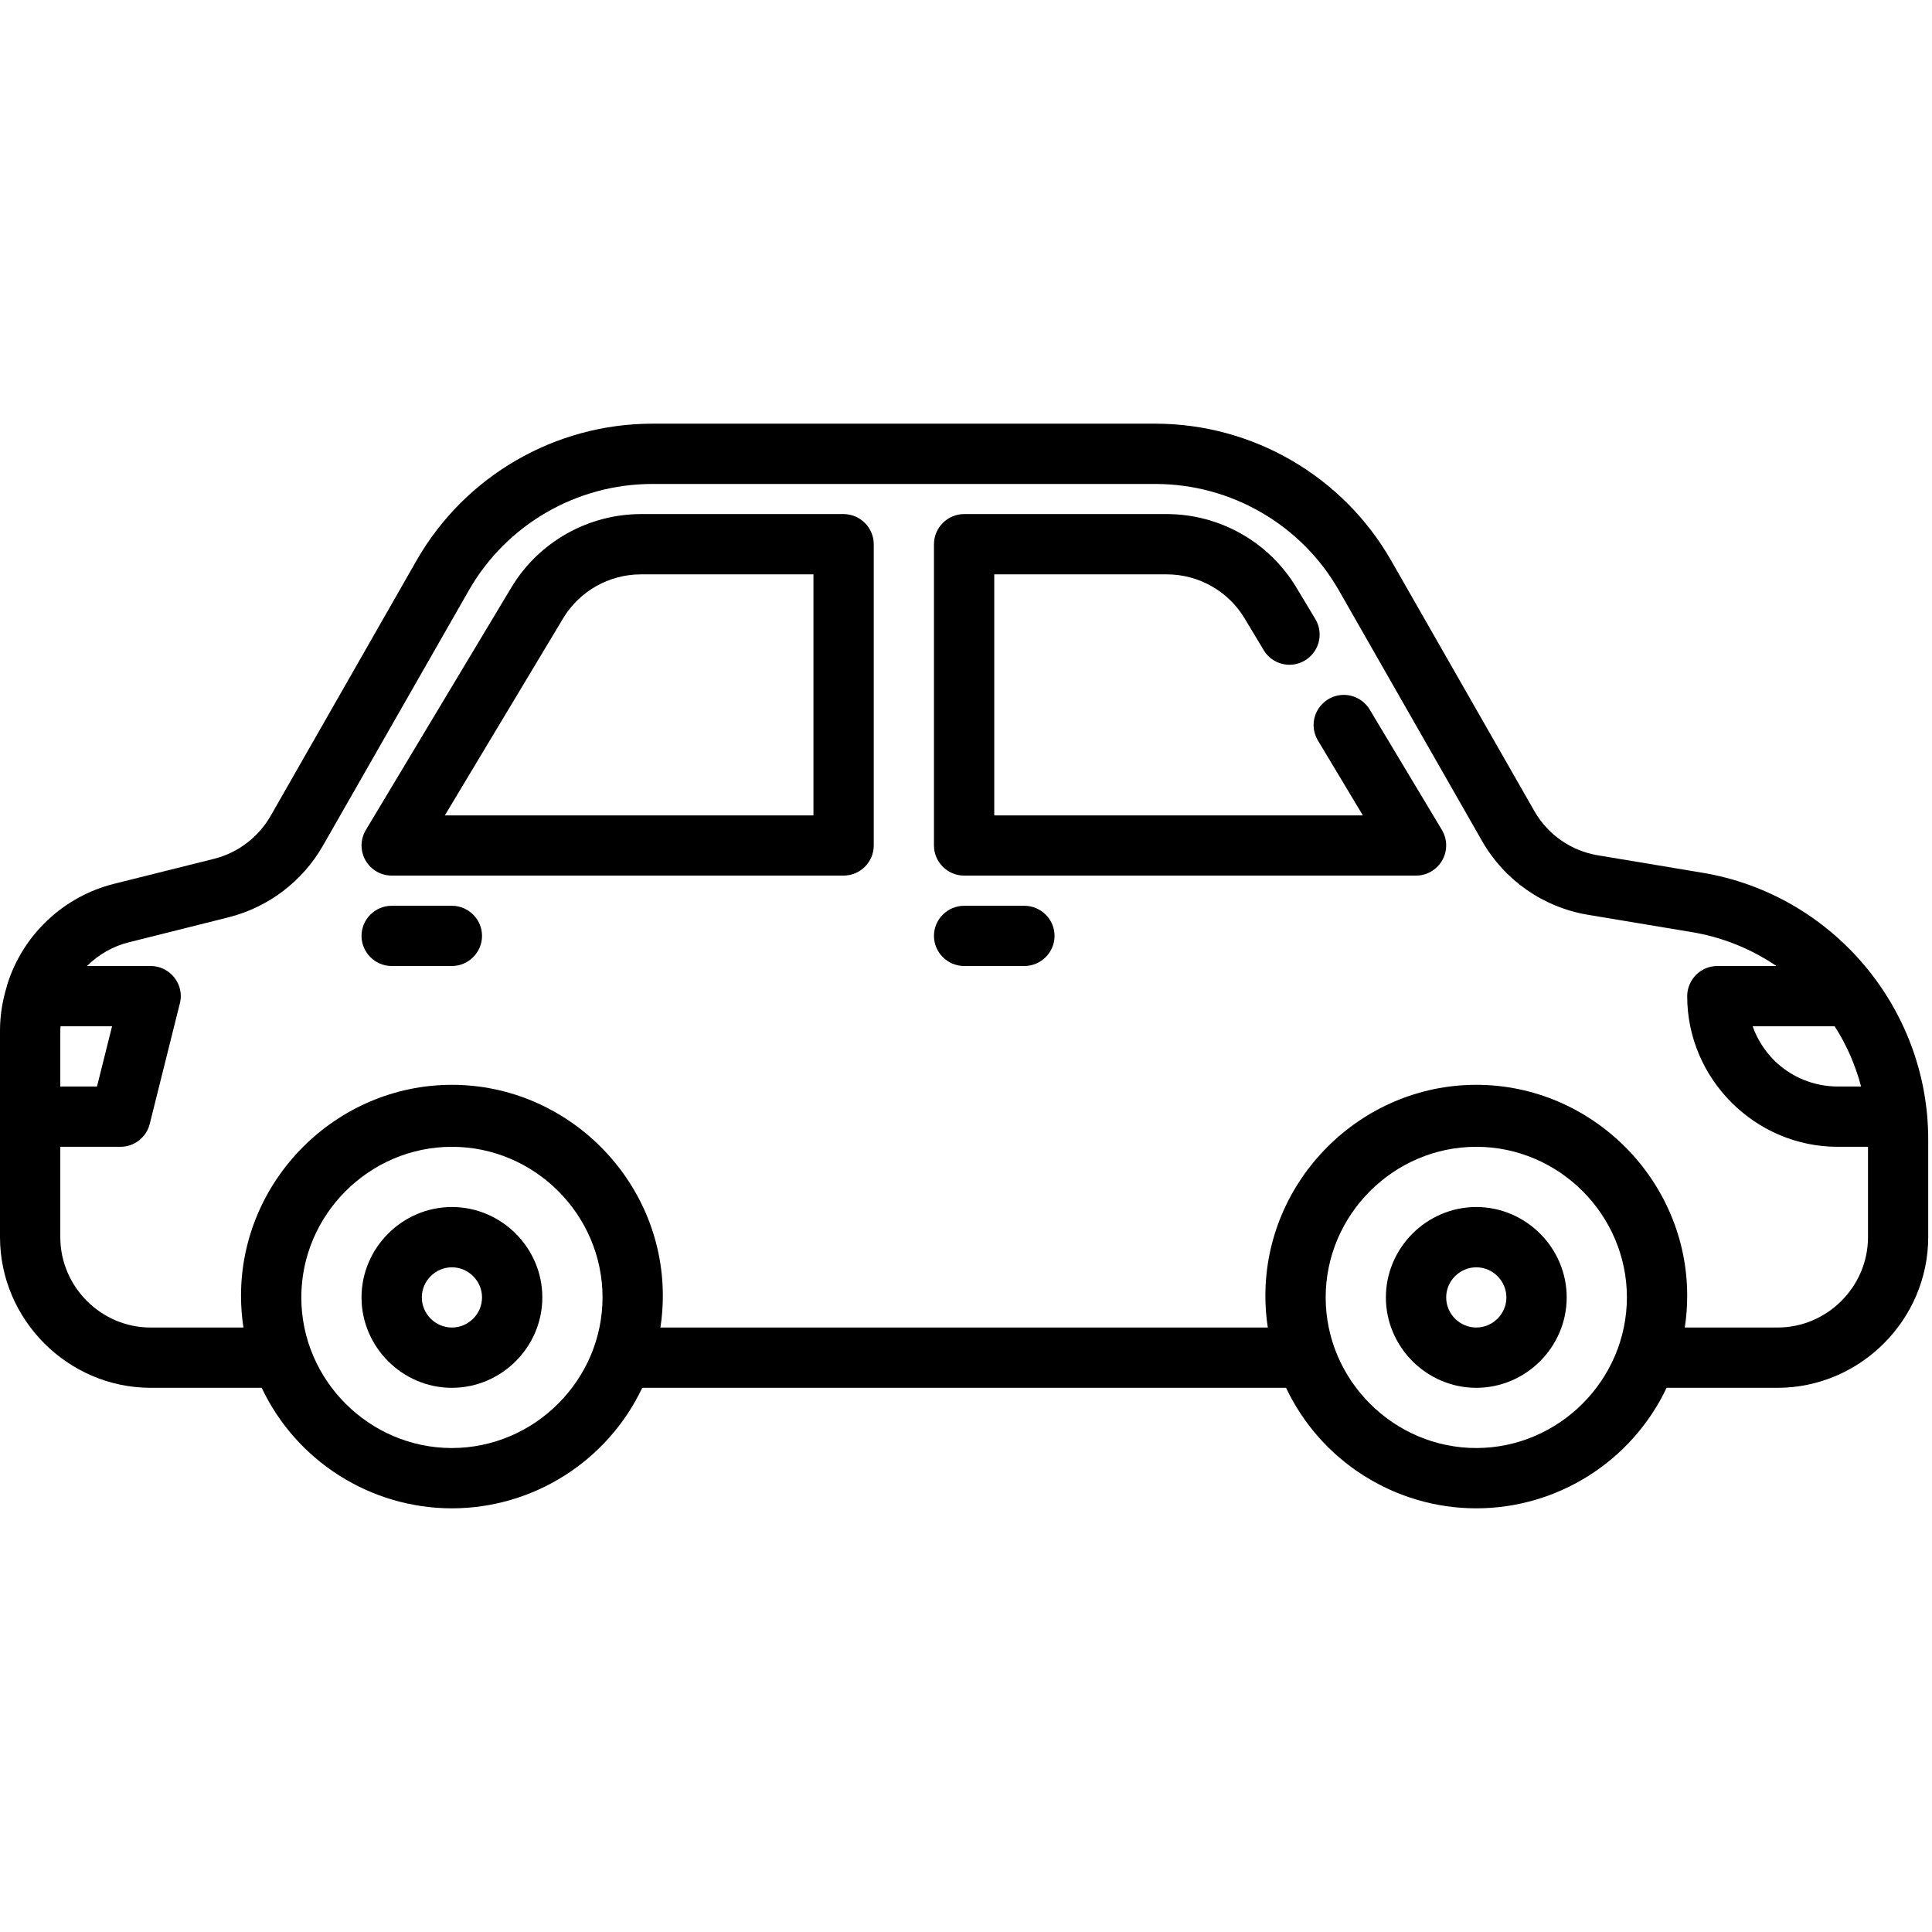 <svg width="24" height="24" viewBox="0 0 24 24" fill="none" xmlns="http://www.w3.org/2000/svg">
<g clip-path="url(#clip0_282_1501)">
<path d="M21.139 10.84L19.85 10.625C19.517 10.57 19.227 10.368 19.06 10.075L17.28 6.961C16.68 5.914 15.563 5.265 14.356 5.263H8.1C6.893 5.265 5.776 5.913 5.176 6.96L3.361 10.137C3.208 10.402 2.954 10.595 2.657 10.669L1.417 10.979C0.79 11.136 0.287 11.608 0.092 12.225C0.088 12.234 0.087 12.246 0.084 12.256C0.03 12.431 0.001 12.612 0 12.795V15.368C0.001 16.395 0.845 17.239 1.871 17.24H3.251C3.682 18.152 4.605 18.737 5.614 18.737C6.623 18.737 7.546 18.152 7.978 17.24H15.976C16.407 18.152 17.33 18.737 18.339 18.737C19.349 18.737 20.271 18.152 20.703 17.24H22.082C23.108 17.239 23.952 16.395 23.953 15.368V14.162C23.957 12.521 22.758 11.105 21.139 10.84ZM22.791 12.749C22.939 12.979 23.049 13.232 23.119 13.497H22.83C22.534 13.497 22.248 13.38 22.038 13.171C21.919 13.051 21.828 12.907 21.772 12.749H22.791ZM0.752 12.749H1.392L1.205 13.497H0.749V12.795C0.749 12.779 0.752 12.764 0.752 12.749ZM5.614 17.988C4.587 17.988 3.743 17.144 3.743 16.117C3.743 15.09 4.587 14.246 5.614 14.246C6.641 14.246 7.485 15.09 7.485 16.117C7.484 17.143 6.64 17.987 5.614 17.988ZM18.339 17.988C17.313 17.988 16.468 17.144 16.468 16.117C16.468 15.09 17.313 14.246 18.339 14.246C19.366 14.246 20.21 15.09 20.21 16.117C20.209 17.143 19.365 17.987 18.339 17.988ZM22.082 16.491H20.929C20.949 16.36 20.959 16.229 20.959 16.096C20.959 14.659 19.776 13.476 18.339 13.476C16.902 13.476 15.719 14.659 15.719 16.096C15.719 16.229 15.729 16.36 15.749 16.491H8.204C8.224 16.36 8.234 16.229 8.234 16.096C8.234 14.659 7.051 13.476 5.614 13.476C4.177 13.476 2.994 14.659 2.994 16.096C2.994 16.229 3.004 16.36 3.024 16.491H1.871C1.255 16.491 0.749 15.984 0.749 15.368V14.246H1.497C1.668 14.246 1.819 14.128 1.86 13.962L2.234 12.465C2.242 12.435 2.246 12.405 2.246 12.374C2.246 12.169 2.077 12 1.871 12H1.081C1.224 11.857 1.403 11.755 1.599 11.706L2.84 11.395C3.334 11.27 3.756 10.95 4.01 10.508L5.825 7.332C6.292 6.517 7.162 6.013 8.1 6.012H14.356C15.294 6.013 16.164 6.517 16.631 7.332L18.41 10.446C18.688 10.934 19.172 11.272 19.727 11.364L21.016 11.579C21.392 11.641 21.751 11.785 22.067 12H21.333C21.128 12 20.959 12.169 20.959 12.374C20.959 12.375 20.959 12.376 20.959 12.376C20.959 13.402 21.803 14.246 22.828 14.246C22.829 14.246 22.83 14.246 22.83 14.246H23.205V15.368C23.205 15.984 22.698 16.491 22.082 16.491Z" fill="black"/>
<path d="M17.014 8.813C16.946 8.701 16.824 8.632 16.693 8.632C16.487 8.632 16.318 8.801 16.318 9.006C16.318 9.074 16.337 9.141 16.372 9.199L16.93 10.129H12.351V7.135H14.498C14.891 7.136 15.257 7.343 15.46 7.68L15.698 8.076C15.765 8.189 15.887 8.258 16.019 8.258C16.224 8.258 16.393 8.089 16.393 7.883C16.393 7.815 16.375 7.749 16.34 7.691L16.102 7.295C15.763 6.733 15.154 6.388 14.498 6.386H11.977C11.771 6.386 11.602 6.555 11.602 6.761V10.503C11.602 10.709 11.771 10.877 11.977 10.877H17.591C17.796 10.877 17.965 10.709 17.965 10.503C17.965 10.435 17.947 10.369 17.912 10.31L17.014 8.813Z" fill="black"/>
<path d="M10.479 6.386H7.959C7.303 6.388 6.693 6.733 6.354 7.295L4.545 10.31C4.51 10.369 4.491 10.435 4.491 10.503C4.491 10.709 4.66 10.877 4.865 10.877H10.479C10.685 10.877 10.854 10.709 10.854 10.503V6.761C10.854 6.555 10.685 6.386 10.479 6.386ZM10.105 10.129H5.526L6.996 7.68C7.199 7.343 7.565 7.136 7.959 7.135H10.105V10.129Z" fill="black"/>
<path d="M12.725 11.252H11.977C11.771 11.252 11.602 11.42 11.602 11.626C11.602 11.831 11.771 12 11.977 12H12.725C12.931 12 13.1 11.831 13.1 11.626C13.1 11.42 12.931 11.252 12.725 11.252Z" fill="black"/>
<path d="M5.614 11.252H4.865C4.66 11.252 4.491 11.42 4.491 11.626C4.491 11.831 4.66 12 4.865 12H5.614C5.819 12 5.988 11.831 5.988 11.626C5.988 11.42 5.819 11.252 5.614 11.252Z" fill="black"/>
<path d="M18.339 14.994C17.723 14.994 17.216 15.501 17.216 16.117C17.216 16.733 17.723 17.24 18.339 17.24C18.955 17.24 19.462 16.733 19.462 16.117C19.462 15.501 18.955 14.994 18.339 14.994ZM18.339 16.491C18.134 16.491 17.965 16.322 17.965 16.117C17.965 15.912 18.134 15.743 18.339 15.743C18.544 15.743 18.713 15.912 18.713 16.117C18.713 16.322 18.544 16.491 18.339 16.491Z" fill="black"/>
<path d="M5.614 14.994C4.998 14.994 4.491 15.501 4.491 16.117C4.491 16.733 4.998 17.24 5.614 17.24C6.23 17.24 6.737 16.733 6.737 16.117C6.737 15.501 6.23 14.994 5.614 14.994ZM5.614 16.491C5.409 16.491 5.24 16.322 5.24 16.117C5.24 15.912 5.409 15.743 5.614 15.743C5.819 15.743 5.988 15.912 5.988 16.117C5.988 16.322 5.819 16.491 5.614 16.491Z" fill="black"/>
</g>
<defs>
<clipPath id="clip0_282_1501">
<rect width="24" height="24" fill="white"/>
</clipPath>
</defs>
</svg>
